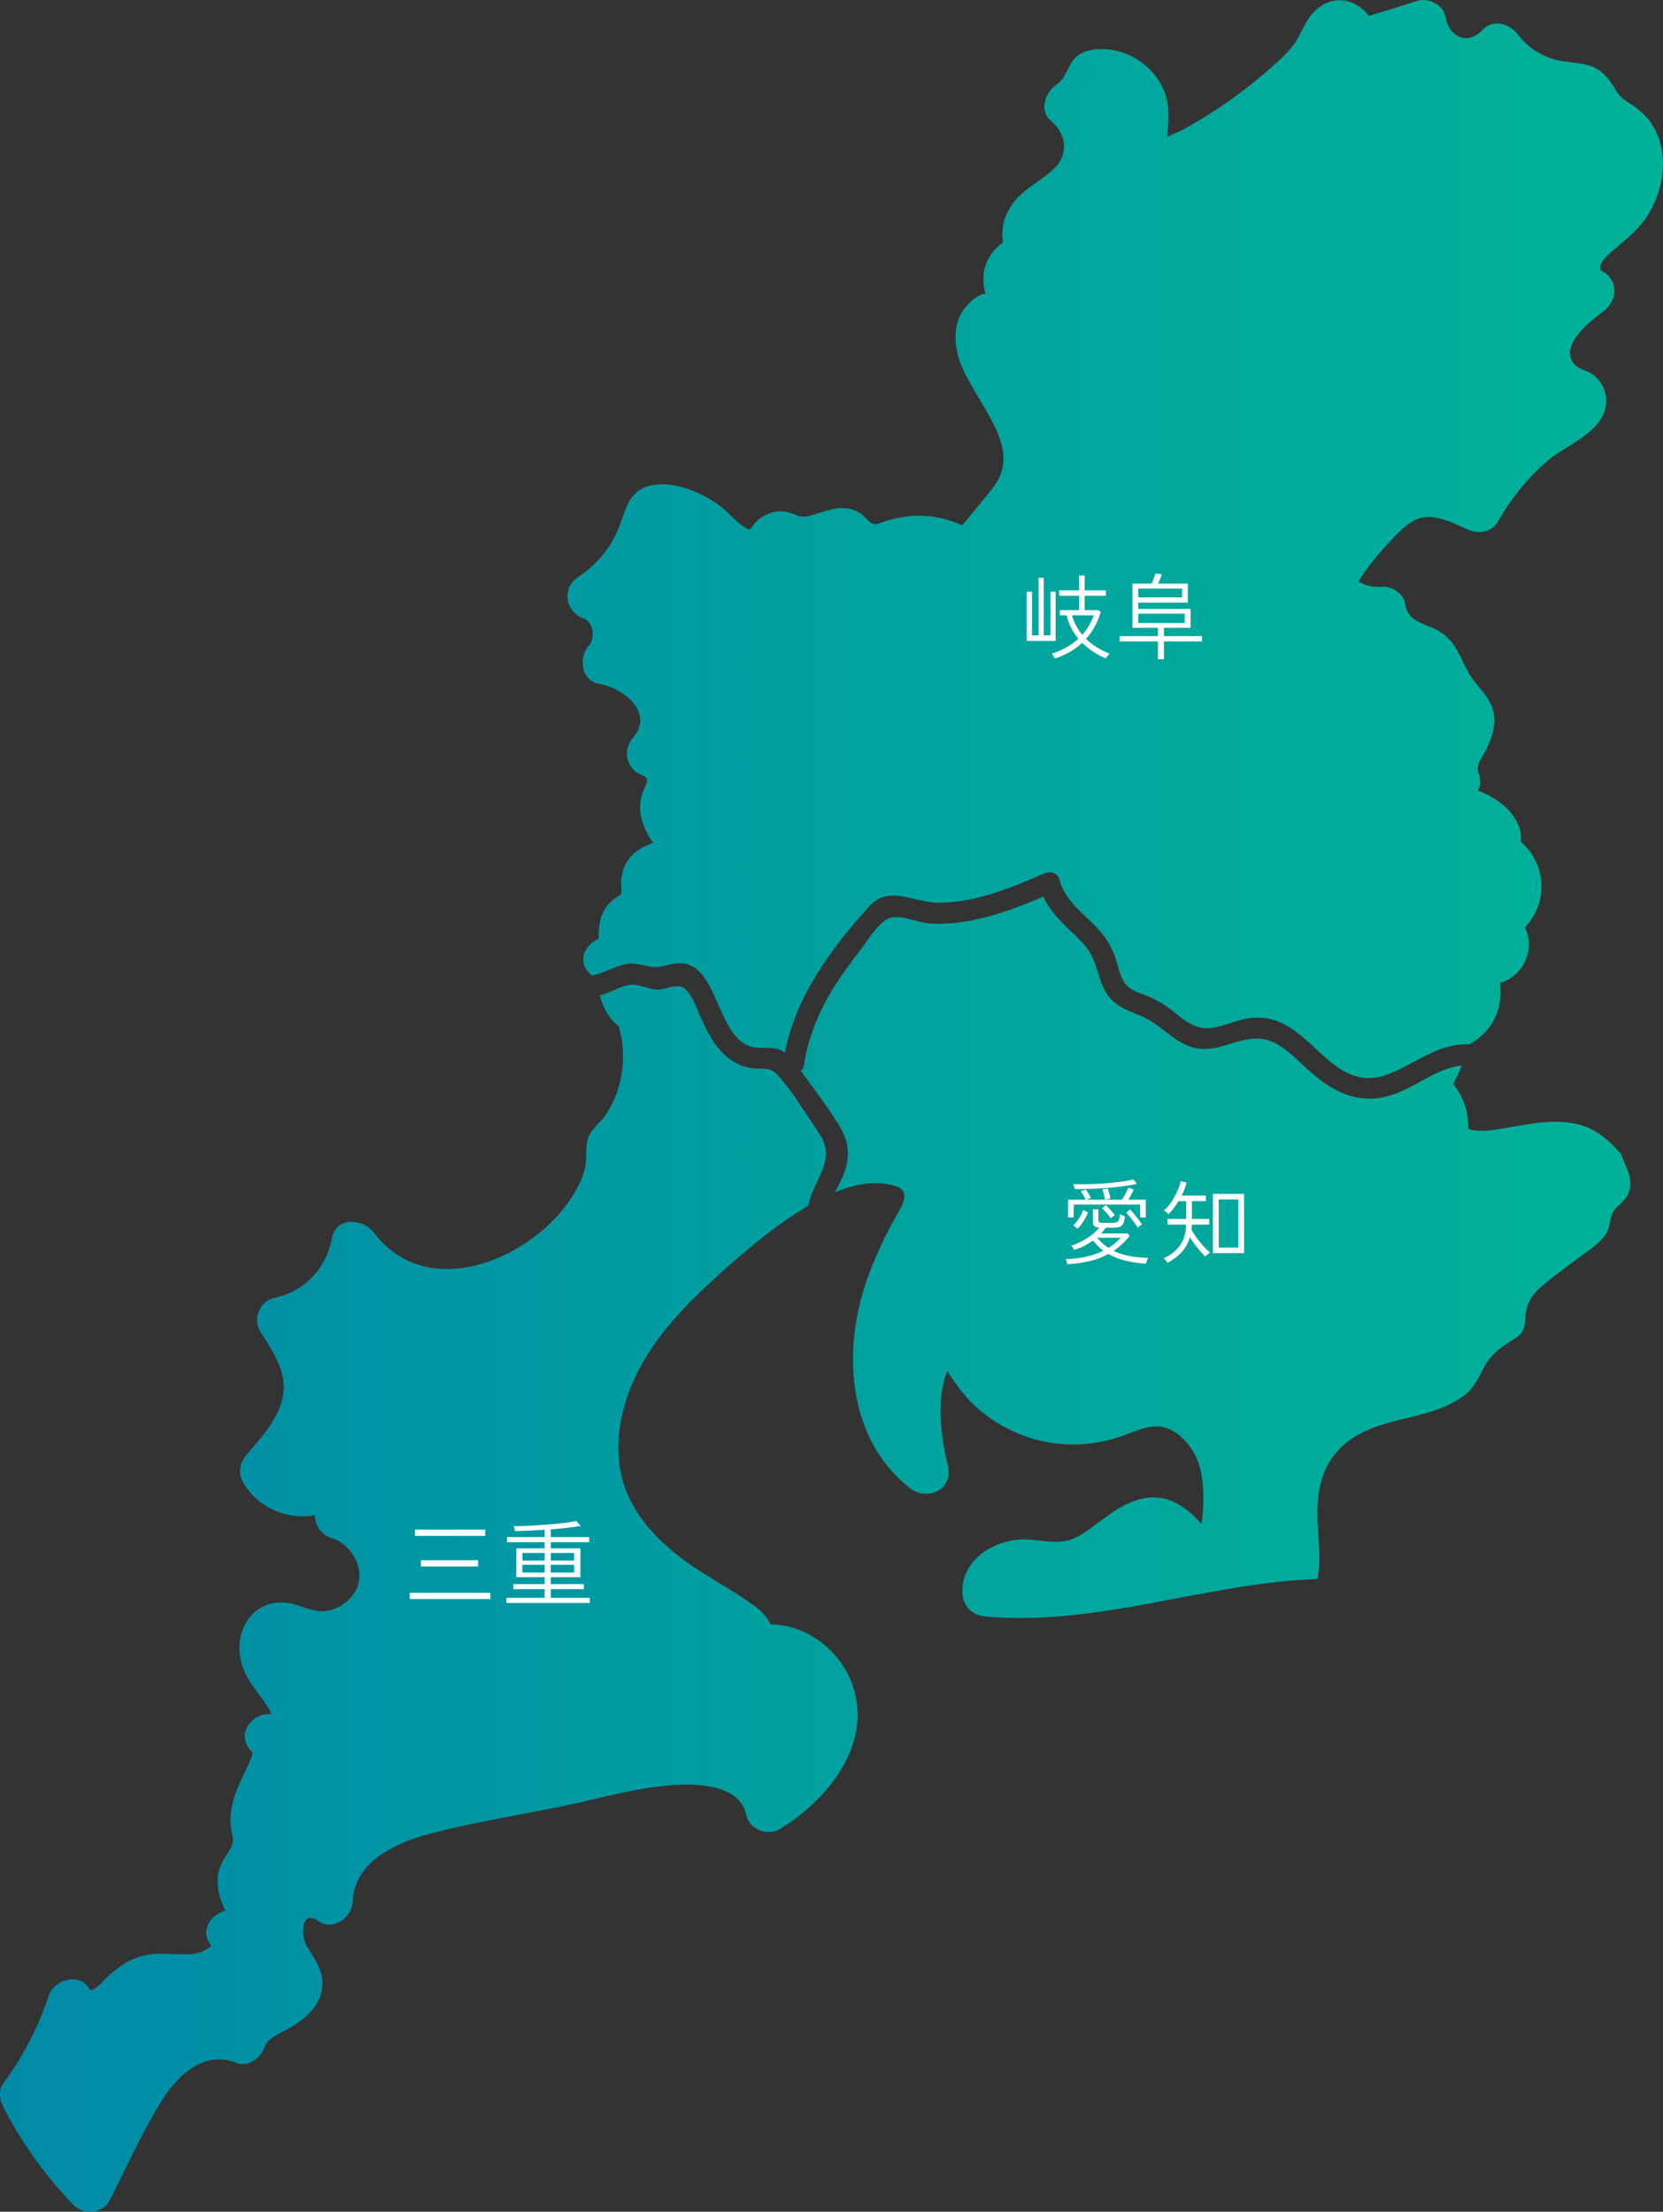 <?xml version="1.0" encoding="UTF-8"?>
<svg id="_レイヤー_2" data-name="レイヤー 2" xmlns="http://www.w3.org/2000/svg" width="305.085" height="405.715" xmlns:xlink="http://www.w3.org/1999/xlink" viewBox="0 0 305.085 405.715">
  <rect x="0" y="0" width="305.085" height="405.715" fill="#333333" stroke="none"/>
  <defs>
    <style>
      .cls-1 {
        fill: #fff;
      }

      .cls-2 {
        fill: url(#_名称未設定グラデーション_35);
      }
    </style>
    <linearGradient id="_名称未設定グラデーション_35" data-name="名称未設定グラデーション 35" x1="-133.102" y1="202.857" x2="455.423" y2="202.857" gradientUnits="userSpaceOnUse">
      <stop offset="0" stop-color="#0072b2"/>
      <stop offset=".216" stop-color="#0089a8"/>
      <stop offset=".52" stop-color="#00a49e"/>
      <stop offset=".791" stop-color="#00b498"/>
      <stop offset="1" stop-color="#00ba96"/>
    </linearGradient>
  </defs>
  <g id="_アスベスト調査" data-name="アスベスト調査">
    <g>
      <path class="cls-2" d="M156.752,310.234c2.822,10.522-5.282,20.173-13.667,25.267-2.2,1.337-5.598.139-6.15-2.502-1.074-5.138-7.516-5.737-11.88-5.621-7.413.198-15.041,2.568-22.281,4.034-7.982,1.617-16.119,2.915-23.999,4.986-6.081,1.598-13.79,5.073-14.063,12.376-.109,2.919-3.568,5.55-6.3,3.615-3.225-2.285-3.281,2.825-2.1,4.68,1.8,2.825,3.577,5.268,2.534,8.802-.789,2.672-3.021,4.438-5.267,5.88-1.441.925-4.462,1.964-5.033,3.734-.631,1.956-2.986,3.792-5.15,2.924-5.906-2.369-10.781,2.198-13.723,6.928-3.624,5.828-6.457,12.224-9.573,18.332-1.222,2.396-4.781,2.701-6.575.847-5.194-5.365-9.567-11.425-12.948-18.083-.634-1.248-.896-3.001,0-4.226,3.61-4.937,6.429-10.254,8.334-16.07,1.021-3.118,5.975-4.468,7.624-1.05.249-.04.493-.137.711-.249.974-.499,1.768-1.569,2.559-2.305,2.026-1.885,4.236-3.356,6.987-3.905,3.071-.614,6.133.168,9.172-.278,1.052-.154,1.493-.595,2.386-1.062.151-.079.287-.274.397-.459-.047-.065-.099-.136-.172-.23-1.957-2.537.184-5.429,2.773-6.099-.384-.71-.725-1.675-.946-2.377-.476-1.511-.662-3.242-.288-4.799.394-1.638,1.341-2.816,2.167-4.227.896-1.53.258-2.366.072-4.104-.325-3.045.67-5.797,1.902-8.533.539-1.197,1.223-2.359,1.651-3.601.125-.363.365-.787.403-1.152.013-.129.026-.226.038-.308-.033.026-.078.023-.137-.037-3.154-3.21-.036-7.193,3.554-6.943-.089-.298-.362-.825-.271-.692-.712-1.178-1.445-2.248-2.297-3.35-1.647-2.131-2.897-4.231-3.204-6.959-.595-5.292,2.969-10.005,8.541-9.414,2.596.276,4.76,1.909,7.438,1.471,2.017-.33,4.008-1.6,5.086-3.344,2.308-3.734-.282-8.764-4.223-9.996-1.877-.587-2.91-2.122-3.074-4.037-.005-.053-.019-.103-.025-.155-5.064.929-10.464-1.349-13.148-6.044-.967-1.693-.592-3.651.655-5.073,2.671-3.047,5.75-6.436,6.625-10.521.957-4.468-1.836-8.467-4.131-12.042-1.407-2.192-.081-5.591,2.502-6.15,5.654-1.225,9.606-5.382,10.672-11.051.737-3.919,5.737-3.562,7.652-1,9.899,13.245,29.421,4.737,36.527-6.763.991-1.603,1.827-3.285,2.251-5.131.454-1.979-.16-4.24.825-6.055.742-1.366,2.174-2.375,3.032-3.706.831-1.289,1.525-2.64,2.015-4.094,1.351-4.007,1.437-8.162.314-12.032-1.58-1.23-2.572-2.861-3.218-4.785-.101-.301-.182-.614-.259-.929.096-.022.191-.036.287-.059,1.714-.416,3.399-1.588,5.118-1.843,1.762-.262,3.484.85,5.245.874,1.465.02,3.333-1.192,4.715-.343,1.509.927,2.483,4.004,3.183,5.534,1.308,2.86,2.778,5.78,5.425,7.643,1.181.831,2.455,1.367,3.887,1.565,1.786.247,3.3-.322,4.663,1.17,2.846,3.117,5.235,7.162,7.611,10.655,2.522,3.708,1.014,6.206-.666,9.845-.56,1.214-1.009,2.386-1.272,3.584-.811.479-1.591.965-2.322,1.443-5.815,3.805-11.198,8.497-16.271,13.233-5.072,4.735-9.786,9.95-12.878,16.22-2.831,5.741-4.25,12.626-2.682,18.928,1.443,5.798,5.323,10.296,9.867,13.995,4.656,3.79,10.145,6.319,14.908,9.913.997.752,1.883,1.847,2.539,3.079,6.896-.014,13.475,5.261,15.345,12.232ZM107.089,113.48c1.817.686,2.14,3.667.945,4.949-1.938,2.078-1.443,6.478,1.847,6.998,4.254.671,10.244,5.184,6.283,9.857-2.097,2.475-1.262,5.914,1.847,6.998,1.324.461.363,1.907.045,2.69-.706,1.74-.821,3.423-.348,5.24.342,1.315,1.183,3.25,2.135,4.393-.445.175-.839.342-.903.368-1.785.721-3.281,1.818-4.179,3.564-.493.958-.669,1.878-.795,2.936-.075.634.201,2.149-.118,2.708.089-.155-1.328.803-1.554,1.009-.699.638-1.252,1.347-1.663,2.197-.528,1.092-.713,2.205-.777,3.409-.032.453-.035.907-.008,1.362-2.53,1.151-4.151,4.253-1.465,6.582.073.063.127.136.193.203.072-.014.144-.022.216-.036,1.98-.406,3.701-1.489,5.64-1.97,1.515-.375,2.898-.069,4.372.287,2.141.517,3.146-.216,5.093-.478,8.013-1.079,7.263,13.709,14.113,15.312,1.754.41,3.494-.168,5.205.593.289.129.549.282.789.452,1.913-10.253,8.586-19.259,15.459-26.841,3.638-4.014,8.143-.662,12.824-.669,6.718-.01,13.198-2.747,19.265-5.357,1.087-.468,2.522-.181,2.839,1.155,1.026,4.331,5.317,6.693,7.925,10.03,1.094,1.4,1.834,2.897,2.413,4.568.381,1.101.59,2.294,1.068,3.359.859,1.912,1.912,2.318,3.826,3.016,1.978.722,3.593,1.607,5.282,2.901,1.838,1.408,3.743,3.246,6.197,3.341,2.772.107,5.425-1.504,8.155-1.845,1.667-.208,3.292-.062,4.884.495,7.062,2.473,11.134,12.723,19.644,10.079,4.181-1.299,7.675-4.237,11.945-5.342,1.263-.327,2.509-.459,3.775-.43,1.901-.924,3.5-2.503,4.531-4.403,1.17-2.157,1.409-4.497,1.174-6.836,1.634-.505,3.107-1.532,4.103-3.12,1.492-2.379,1.456-4.914.46-7.079,2.246-2.418,3.452-5.673,2.883-9.231-.424-2.653-1.796-4.897-3.703-6.536.174-.974.015-2.034-.406-3.028-1.031-2.441-3.091-4.159-5.376-5.41-.278-.152-1.104-.501-2.038-.929.483-.824.609-1.879.139-3.105-.644-1.681.843-3.222,1.55-4.735.751-1.607,1.375-3.358,1.335-5.16-.086-3.865-2.945-5.485-4.68-8.484-1.611-2.786-2.228-5.531-5.061-7.459-2.672-1.818-6.113-1.623-6.637-5.337-.238-1.691-2.386-3.188-4.037-3.074-1.759.122-3.212-.172-4.527-.98,1.453-2.339,3.164-4.524,5.043-6.529,1.722-1.838,3.921-4.544,6.48-5.14,2.779-.648,5.958.965,8.404,2.105,2.031.947,4.526.611,5.728-1.502,2.396-4.211,5.363-7.902,9.044-11.066,3.338-2.87,9.324-4.844,10.553-9.468.617-2.321-.201-4.603-1.975-6.149-1.127-.982-2.974-1.114-3.833-2.286-2.559-3.493,3.396-7.921,5.549-9.571,2.942-2.256,2.551-6.293-1-7.652.814.311.145-.205.479-.899.566-1.176,1.611-2.019,2.591-2.855,2.122-1.808,4.148-3.405,5.725-5.746,2.863-4.25,4.065-10.075,2.164-14.931-.966-2.467-2.621-4.327-4.822-5.776-1.26-.83-2.097-1.275-2.877-2.593-.667-1.127-1.343-2.19-2.316-3.082-2.404-2.202-5.328-1.791-8.266-2.444-2.901-.645-5.597-2.304-7.389-4.696-1.555-2.075-4.539-2.982-6.575-.847-2.761,2.893-6.165,1.186-6.733-2.455-.341-2.188-3.181-3.539-5.15-2.924-2.463.769-4.925,1.538-7.388,2.308-.506.158-1.012.316-1.518.474-.49-.671-1.097-1.238-1.778-1.713-3.321-2.318-7.233-1.001-9.336,2.251-1.136,1.757-1.723,3.658-3.106,5.281-1.531,1.796-3.382,3.374-5.173,4.905-3.646,3.117-7.564,5.891-11.669,8.37-.98.592-1.97,1.165-2.97,1.722-.724.403-2.023.83-2.895,1.366-.011-.324-.022-.611-.009-.754.36-3.801.334-7.058-2.077-10.251-2.227-2.948-5.71-4.931-9.437-5.089-1.789-.076-4.023.181-5.341,1.5-1.588,1.588-1.627,3.722-3.655,5.113-2.019,1.385-3.075,4.734-.847,6.575,2.621,2.167,3.307,5.867.809,8.442-2.507,2.584-6.004,3.924-8.078,6.998-1.023,1.516-1.642,3.252-1.681,5.096-.035.43-.012.859.07,1.287-.007.192-.006.342-.002.473-.383.329-.795.627-1.152.983-1.48,1.477-2.376,3.363-2.386,5.479-.004.815.085,1.83.291,2.62.017.107.043.212.062.318-1.52-.069-3.658,2.268-4.319,3.374-.989,1.655-1.267,3.649-1.118,5.539.331,4.214,2.755,7.616,4.812,11.16,2.053,3.538,4.801,7.972,3.682,12.238-.599,2.285-2.38,4.168-3.84,5.945-1.153,1.403-2.307,2.804-3.461,4.206-2.689-1.224-5.645-1.865-8.607-1.758-2.093.076-4.068.544-6.046,1.183-1.037.335-1.205.534-1.89.195-.757-.375-1.432-1.419-2.205-1.867-3.691-2.141-6.441.027-10.037.64-1.245.212-2.412-.846-4.169-.953-1.843-.112-3.59.626-4.885,1.938-1.208,1.224-.623,1.969-2.396.766-1.62-1.099-2.879-2.762-4.489-3.916-3.229-2.316-7.897-4.284-11.943-3.618-4.503.741-4.941,4.266-6.346,7.834-1.461,3.711-4.112,6.833-7.423,9.021-3.158,2.086-2.384,6.374,1,7.652ZM245.444,266.093c6.23-6.725,16.24-4.935,23.161-10.104,1.994-1.489,2.697-3.548,3.904-5.623.908-1.561,2.077-2.619,3.55-3.63.899-.618,1.967-1.119,2.738-1.897,1.148-1.157.899-2.375,1.108-3.891.239-1.74.902-3.047,2.169-4.279,2.044-1.987,4.557-3.643,6.799-5.402,1.931-1.515,4.541-2.956,5.835-5.072.735-1.201.549-2.518,1.168-3.765.41-.827,1.15-1.287,1.76-1.931,2.48-2.621,1.325-5.073.045-8.056-.121-.282-.233-.564-.34-.845-.156-.126-.344-.33-.627-.643-2.431-2.687-5.01-4.485-8.668-5.004-3.874-.549-7.734.278-11.547.917-2.164.363-4.976.986-7.17.187.139-2.999-.873-5.955-2.766-8.254.639-1.071,1.169-2.192,1.585-3.354-4.128.454-7.763,3.373-11.508,4.927-6.81,2.827-11.96.207-17.043-4.475-2.476-2.28-5.222-5.308-8.843-5.39-4.01-.09-7.443,2.669-11.575,1.712-3.905-.905-6.298-4.461-9.924-5.889-3.691-1.453-5.906-2.374-7.328-6.366-.672-1.887-1.042-3.838-2.168-5.534-.986-1.486-2.365-2.697-3.638-3.928-1.893-1.831-3.666-3.694-4.735-6.026-4.351,1.844-8.783,3.57-13.445,4.41-2.428.437-4.893.68-7.36.51-2.21-.152-5.213-1.613-7.224-1.047-2.162.608-4.258,4.321-5.639,6.078-1.682,2.139-3.287,4.347-4.727,6.657-2.757,4.424-4.719,9.1-5.481,14.273-.076.516-.305.868-.608,1.095,2.409,3.179,4.791,6.472,6.93,9.8,1.773,2.758,2.213,5.524,1.139,8.641-.43,1.248-1.148,2.516-1.793,3.812,3.665-1.506,7.612-2.282,11.237-1.084,3.228,1.067.382,4.634-.667,6.602-1.656,3.108-3.145,6.305-4.381,9.604-4.901,13.084-4.262,29.839,7.533,39.136,3.163,2.493,8.046.288,6.998-4.073-1.225-5.096-2.255-12.219-.152-17.235.019-.046.047-.097.079-.153.466.836,1.281,1.942,1.462,2.206,1.353,1.972,2.956,3.745,4.81,5.253,7.469,6.08,17.256,7.623,26.24,4.281,2.186-.813,4.597-1.976,6.981-1.468,2.259.482,4.12,2.215,5.34,4.097,1.422,2.194,1.963,4.872,2.077,7.45.058,1.313.025,2.627-.064,3.938-.051.75-.121,1.505-.213,2.25-.002.015-.004.028-.006.043-.632-.654-1.249-1.323-1.934-1.922-1.78-1.554-3.754-2.705-6.147-2.914-4.061-.354-7.458,2.052-10.571,4.33-1.719,1.258-3.556,2.823-5.629,3.451-2.867.868-6.045-.272-8.982-.1-5.321.312-11.013,4.049-10.612,9.938.164,2.418,1.795,3.969,4.187,4.187,20.703,1.884,40.43-6.171,60.931-6.872.662-3.211.193-6.815.031-10.017-.246-4.859.273-9.818,3.721-13.54Z"/>
      <g>
        <path class="cls-1" d="M188.362,117.564v-9.02h.961v8.009h1.214v-10.555h.944v10.555h1.23v-8.009h.944v9.02h-5.294ZM193.503,120.818c-.011-.068-.053-.16-.126-.278s-.149-.239-.228-.363c-.079-.124-.141-.214-.186-.27.91-.292,1.778-.666,2.604-1.121.826-.455,1.582-.992,2.269-1.61-.506-.607-.944-1.267-1.315-1.981-.371-.714-.657-1.486-.86-2.318h-1.23v-.944h3.507v-2.647h-3.642v-.995h3.642v-2.714h1.046v2.714h3.895v.995h-3.895v2.647h2.579l.371.354c-.292.978-.666,1.874-1.121,2.689-.455.815-.98,1.554-1.576,2.217,1.169,1.135,2.607,2.04,4.315,2.714-.067.045-.151.129-.253.253-.101.124-.196.247-.286.371-.09.124-.146.208-.169.253-.82-.36-1.596-.779-2.326-1.256-.731-.478-1.395-1.014-1.99-1.61-.696.652-1.467,1.217-2.31,1.694s-1.748.879-2.715,1.206ZM198.545,116.451c.461-.506.865-1.057,1.214-1.652.348-.596.641-1.236.877-1.922h-3.963c.18.652.428,1.279.742,1.88.314.601.691,1.166,1.13,1.695Z"/>
        <path class="cls-1" d="M212.43,120.936v-3.271h-7.048v-.978h7.048v-1.517h-4.671v-8.11h3.524c.123-.258.244-.559.362-.902.118-.343.216-.655.295-.936l1.214.101c-.09.281-.199.576-.329.885-.129.309-.256.593-.379.851h5.463v3.49h-9.088v1.147h9.594v3.473h-4.89v1.517h6.98v.978h-6.98v3.271h-1.096ZM208.822,109.589h8.025v-1.619h-8.025v1.619ZM208.822,114.276h8.515v-1.703h-8.515v1.703Z"/>
      </g>
      <g>
        <path class="cls-1" d="M195.836,231.906c-.012-.045-.04-.135-.085-.27s-.09-.267-.135-.396c-.045-.129-.084-.217-.117-.261,1.382-.045,2.649-.2,3.802-.464,1.151-.264,2.188-.626,3.11-1.088-.349-.258-.68-.545-.994-.86-.315-.315-.619-.652-.911-1.012-.472.349-.992.669-1.56.961-.567.292-1.194.551-1.88.776-.011-.045-.054-.124-.126-.236-.073-.112-.149-.228-.228-.346-.079-.118-.136-.194-.169-.228.629-.191,1.259-.449,1.889-.776.629-.326,1.225-.702,1.787-1.13.562-.427,1.039-.888,1.433-1.383-.427-.022-.728-.121-.901-.295-.175-.174-.262-.441-.262-.801v-2.276h1.012v1.956c0,.169.045.298.135.388.09.09.259.135.506.135h1.889c.292,0,.536-.022.733-.068.196-.045.348-.177.455-.396.106-.219.183-.593.228-1.121.123.079.275.152.455.219.18.067.337.124.472.169-.067.674-.193,1.161-.379,1.458-.186.298-.433.48-.742.548-.309.068-.677.101-1.104.101h-1.265c-.271.349-.568.697-.894,1.045h4.872l.371.455c-.438.562-.905,1.071-1.399,1.526-.495.455-1.006.863-1.534,1.222.899.438,1.88.756,2.942.953,1.062.197,2.2.306,3.414.329-.034.056-.084.157-.152.303-.067.146-.129.295-.185.447-.057.152-.091.255-.102.312-1.394-.09-2.661-.278-3.802-.565-1.142-.287-2.167-.688-3.077-1.205-1.113.607-2.299,1.051-3.558,1.332-1.259.281-2.574.461-3.945.54ZM195.937,223.324v-3.254h3.221c-.112-.247-.247-.511-.404-.792-.158-.281-.315-.528-.473-.742l.911-.337c.101.124.213.284.337.48.123.197.241.394.354.59.112.197.191.362.236.497l-.81.303h6.525c.146-.225.295-.475.447-.75.151-.275.292-.545.421-.809.129-.264.222-.48.278-.649l.995.337c-.102.259-.242.559-.422.902-.18.343-.365.666-.557.969h3.204v3.254h-1.029v-2.36h-12.189v2.36h-1.046ZM197.151,218.131c0-.056-.02-.146-.059-.27-.039-.124-.079-.25-.118-.379-.039-.129-.07-.216-.093-.261.865.023,1.793.023,2.782,0,.989-.022,1.983-.07,2.984-.143,1-.073,1.953-.169,2.857-.287.905-.118,1.712-.261,2.42-.43l.657.809c-1.045.225-2.209.41-3.49.556-1.281.146-2.599.25-3.953.312-1.354.062-2.684.093-3.988.093ZM197.691,225.397c-.022-.034-.093-.095-.211-.185-.118-.09-.233-.18-.346-.27-.112-.09-.191-.146-.235-.169.393-.36.75-.798,1.07-1.315.32-.517.57-1.017.75-1.501l.86.438c-.102.326-.253.672-.455,1.037-.203.365-.428.719-.675,1.062-.247.343-.5.644-.759.902ZM203.356,228.921c.843-.528,1.591-1.152,2.242-1.872h-4.316c.618.742,1.31,1.366,2.074,1.872ZM203.778,223.475c-.113-.18-.271-.388-.473-.624-.202-.236-.407-.466-.615-.691-.208-.225-.391-.399-.548-.523l.759-.556c.157.135.337.315.539.539.203.225.402.455.599.691.197.236.362.438.498.607-.034.023-.107.073-.22.152-.112.079-.222.157-.329.236-.106.079-.177.135-.21.169ZM202.732,220.053c-.033-.157-.078-.354-.135-.59s-.118-.472-.186-.708-.135-.427-.202-.573l1.012-.152c.056.135.118.318.186.548.067.23.129.461.186.691.056.23.095.424.118.582l-.979.202ZM208.717,225.195c-.157-.27-.365-.582-.623-.936-.259-.354-.523-.697-.793-1.028-.27-.331-.506-.587-.708-.767l.708-.59c.214.214.461.483.742.809.28.326.554.661.817,1.003.264.343.475.644.633.902-.034.023-.107.076-.22.16-.112.084-.222.169-.329.253-.106.084-.183.149-.228.194Z"/>
        <path class="cls-1" d="M214.187,231.636c-.023-.045-.082-.126-.178-.245-.096-.118-.193-.239-.295-.362-.101-.124-.174-.202-.219-.236,1.236-.528,2.22-1.295,2.95-2.301.73-1.006,1.118-2.29,1.163-3.853h-3.439v-1.028h3.439v-3.271h-1.399c-.28.45-.575.877-.885,1.281-.31.405-.627.77-.952,1.096-.102-.101-.233-.222-.396-.362-.163-.141-.317-.239-.464-.295.349-.27.688-.624,1.021-1.062.331-.438.641-.916.927-1.433.287-.517.531-1.029.733-1.534.202-.506.343-.961.422-1.366l1.079.27c-.214.798-.522,1.591-.928,2.377h4.451v1.028h-2.562v3.271h3.187v1.028h-3.187c-.012.158-.02.312-.025.464s-.02.306-.042.464c.18.36.41.742.691,1.146.28.405.584.804.91,1.197.326.394.646.75.961,1.071s.596.576.843.767c-.045.034-.135.104-.27.211-.135.107-.264.211-.388.312-.124.101-.202.174-.236.219-.27-.258-.57-.579-.901-.961-.332-.382-.664-.795-.995-1.239-.332-.444-.632-.885-.902-1.323-.303,1.023-.798,1.917-1.483,2.681-.686.765-1.562,1.427-2.63,1.99ZM222.516,229.865v-10.875h5.715v10.875h-5.715ZM223.577,228.854h3.608v-8.835h-3.608v8.835Z"/>
      </g>
      <g>
        <path class="cls-1" d="M75.142,292.174h14.82v1.146h-14.82v-1.146ZM76.119,280.591h12.899v1.146h-12.899v-1.146ZM77.216,286.205h10.487v1.147h-10.487v-1.147Z"/>
        <path class="cls-1" d="M101.046,293.101h7.148v.944h-15.293v-.944h7.015v-1.585h-5.732v-.927h5.732v-1.281h-5.193v-5.277h5.193v-1.13h-6.913v-.944h6.913v-1.332c-1.804.118-3.692.202-5.43.253-.017-.253-.151-.658-.253-.894,3.996-.118,8.886-.438,11.5-.961l.826.911c-.034.034-.102.051-.169.051-.051,0-.102-.017-.169-.034-1.349.236-3.187.438-5.176.59v1.416h7.048v.944h-7.048v1.13h5.429v5.277h-5.429v1.281h6.069v.927h-6.069v1.585ZM95.836,284.873v1.383h4.08v-1.383h-4.08ZM95.836,288.465h4.08v-1.416h-4.08v1.416ZM105.328,284.873h-4.282v1.383h4.282v-1.383ZM105.328,288.465v-1.416h-4.282v1.416h4.282Z"/>
      </g>
    </g>
  </g>
</svg>